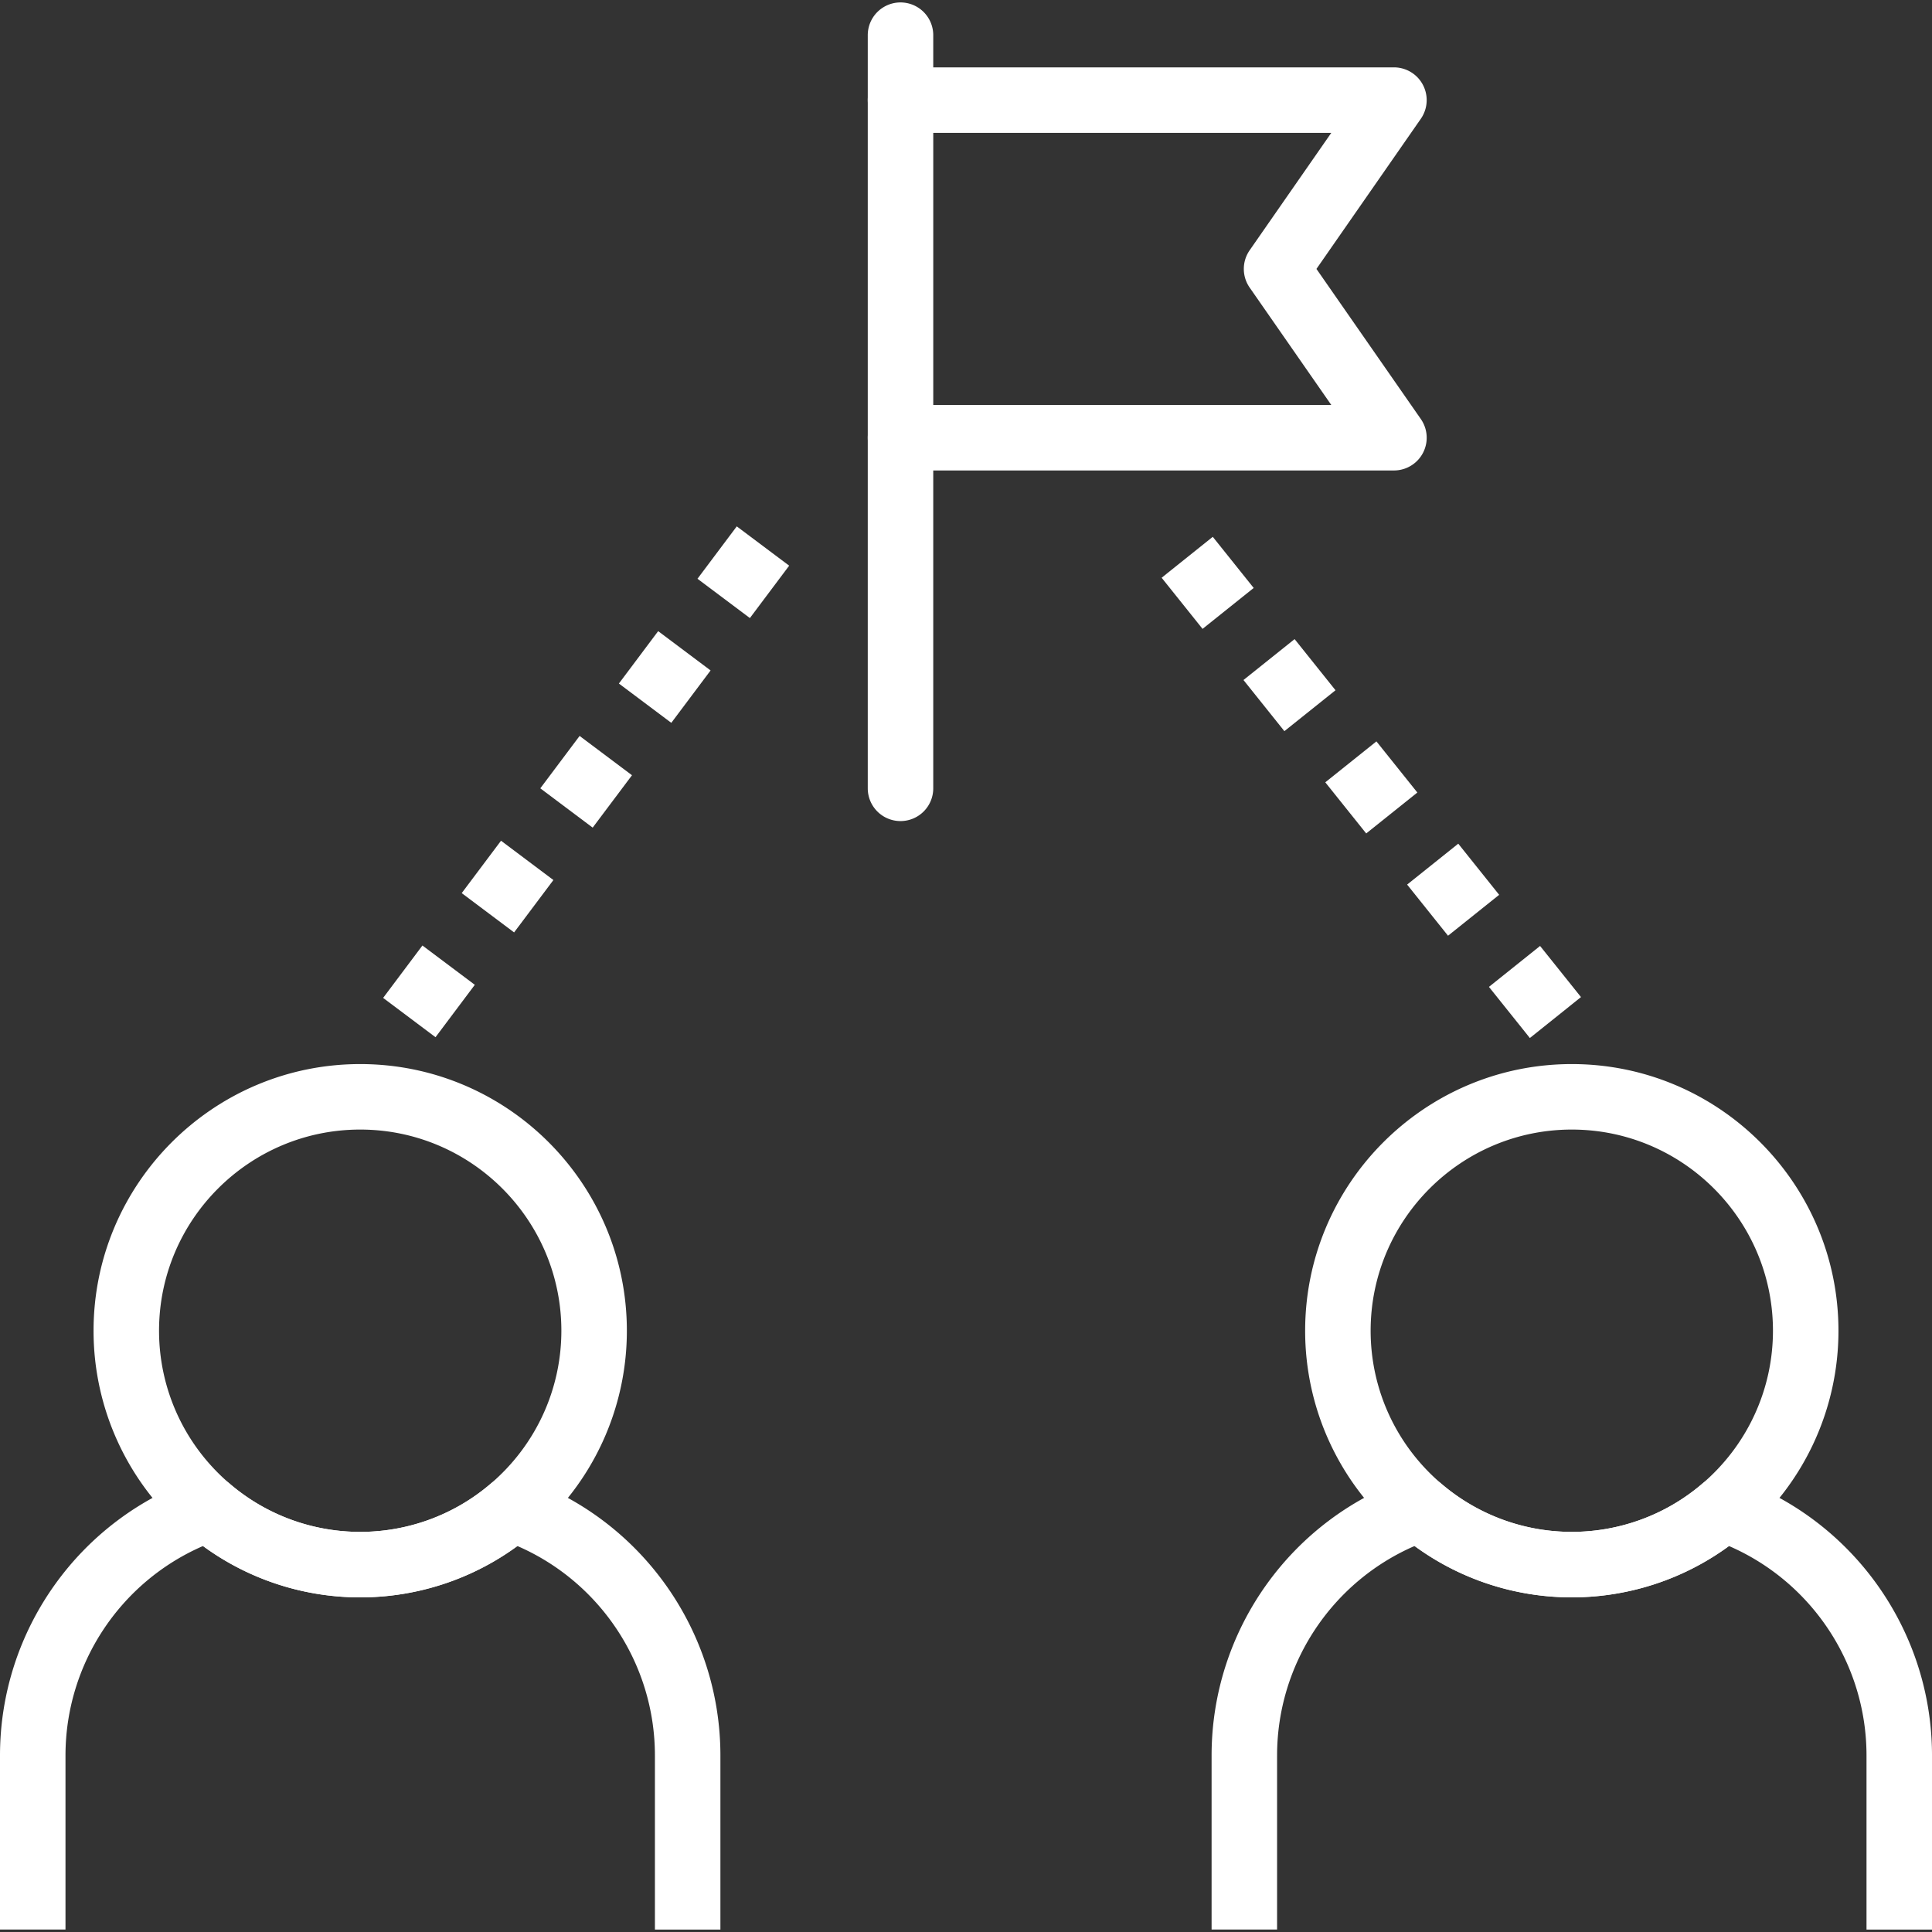 <svg xmlns="http://www.w3.org/2000/svg" version="1.1" xmlns:xlink="http://www.w3.org/1999/xlink" xmlns:svgjs="http://svgjs.com/svgjs" width="512" height="512" x="0" y="0" viewBox="0 0 316.68 316.68" style="enable-background:new 0 0 512 512" xml:space="preserve" class=""><rect x="0" y="0" width="316.68" height="316.68" fill="#333333" stroke="none"/><g><path d="M59.042 261.831c-10.405 0-20.469-3.711-28.336-10.454a43.597 43.597 0 0 1-15.371-33.253c0-24.101 19.606-43.708 43.708-43.708s43.708 19.606 43.708 43.708a43.63 43.63 0 0 1-15.382 33.264c-7.858 6.732-17.922 10.443-28.327 10.443zm0-76.68c-18.181 0-32.973 14.792-32.973 32.973 0 9.668 4.23 18.815 11.605 25.089 5.939 5.087 13.523 7.883 21.368 7.883s15.429-2.796 21.355-7.87c7.388-6.293 11.618-15.437 11.618-25.102 0-18.181-14.792-32.973-32.973-32.973z" fill="#ffffff" data-original="#000000"></path><path d="M118.084 316.282h-10.735v-28.53c0-14.981-8.948-28.441-22.539-34.338-7.435 5.451-16.464 8.418-25.768 8.418s-18.333-2.967-25.768-8.418c-13.592 5.897-22.539 19.352-22.539 34.333v28.53H0v-28.53c0-20.516 13.039-38.809 32.443-45.519a5.36 5.36 0 0 1 5.244.999c5.926 5.074 13.51 7.87 21.355 7.87s15.429-2.796 21.355-7.87a5.361 5.361 0 0 1 5.244-.999c19.405 6.709 32.443 25.003 32.443 45.524zM257.638 261.831c-10.405 0-20.469-3.711-28.336-10.454a43.597 43.597 0 0 1-15.371-33.253c0-24.101 19.606-43.708 43.708-43.708s43.708 19.606 43.708 43.708a43.63 43.63 0 0 1-15.382 33.264c-7.858 6.732-17.922 10.443-28.327 10.443zm0-76.68c-18.181 0-32.973 14.792-32.973 32.973 0 9.668 4.23 18.815 11.605 25.089a32.849 32.849 0 0 0 21.368 7.883c7.844 0 15.429-2.796 21.355-7.87 7.388-6.293 11.618-15.437 11.618-25.102 0-18.181-14.792-32.973-32.973-32.973z" fill="#ffffff" data-original="#000000"></path><path d="M316.68 316.282h-10.735v-28.53c0-14.981-8.948-28.441-22.542-34.338-7.433 5.446-16.461 8.413-25.765 8.413s-18.333-2.967-25.768-8.418c-13.592 5.897-22.539 19.357-22.539 34.338v28.53h-10.735v-28.53c0-20.521 13.039-38.814 32.443-45.524a5.367 5.367 0 0 1 5.244.999 32.846 32.846 0 0 0 21.355 7.87c7.844 0 15.429-2.796 21.355-7.87a5.34 5.34 0 0 1 5.247-.996c19.405 6.715 32.441 25.011 32.441 45.526v28.53zM147.605 21.776a5.367 5.367 0 0 1-5.367-5.367V5.766a5.367 5.367 0 0 1 10.734 0v10.643a5.367 5.367 0 0 1-5.367 5.367zM147.605 134.585a5.367 5.367 0 0 1-5.367-5.367v-57.47a5.367 5.367 0 0 1 10.734 0v57.47a5.367 5.367 0 0 1-5.367 5.367z" fill="#ffffff" data-original="#000000"></path><path d="M228.486 77.115h-80.881a5.367 5.367 0 0 1-5.367-5.367V16.409a5.367 5.367 0 0 1 5.367-5.367h80.881a5.368 5.368 0 0 1 4.406 8.431L215.783 44.08l17.109 24.604a5.365 5.365 0 0 1-4.406 8.431zM152.973 66.38h65.243l-13.377-19.237a5.361 5.361 0 0 1 0-6.127l13.377-19.24h-65.243zM71.386 170.011l-8.586-6.442 6.442-8.588 8.586 6.442zm12.882-17.177-8.586-6.442 6.442-8.586 8.586 6.442zm12.881-17.175-8.586-6.442 6.442-8.588 8.586 6.442zm12.886-17.177-8.591-6.442 6.439-8.588 8.591 6.442zm12.882-17.174-8.591-6.442 6.439-8.588 8.591 6.442zM250.764 170.144l-6.707-8.381 8.381-6.709 6.707 8.381zm-13.414-16.768-6.704-8.381 8.381-6.704 6.704 8.381zm-13.411-16.763-6.707-8.381 8.381-6.709 6.707 8.381zm-13.413-16.768-6.704-8.381 8.381-6.704 6.704 8.381zm-13.411-16.763-6.707-8.381 8.381-6.709 6.707 8.381z" fill="#ffffff" data-original="#000000"></path></g></svg>